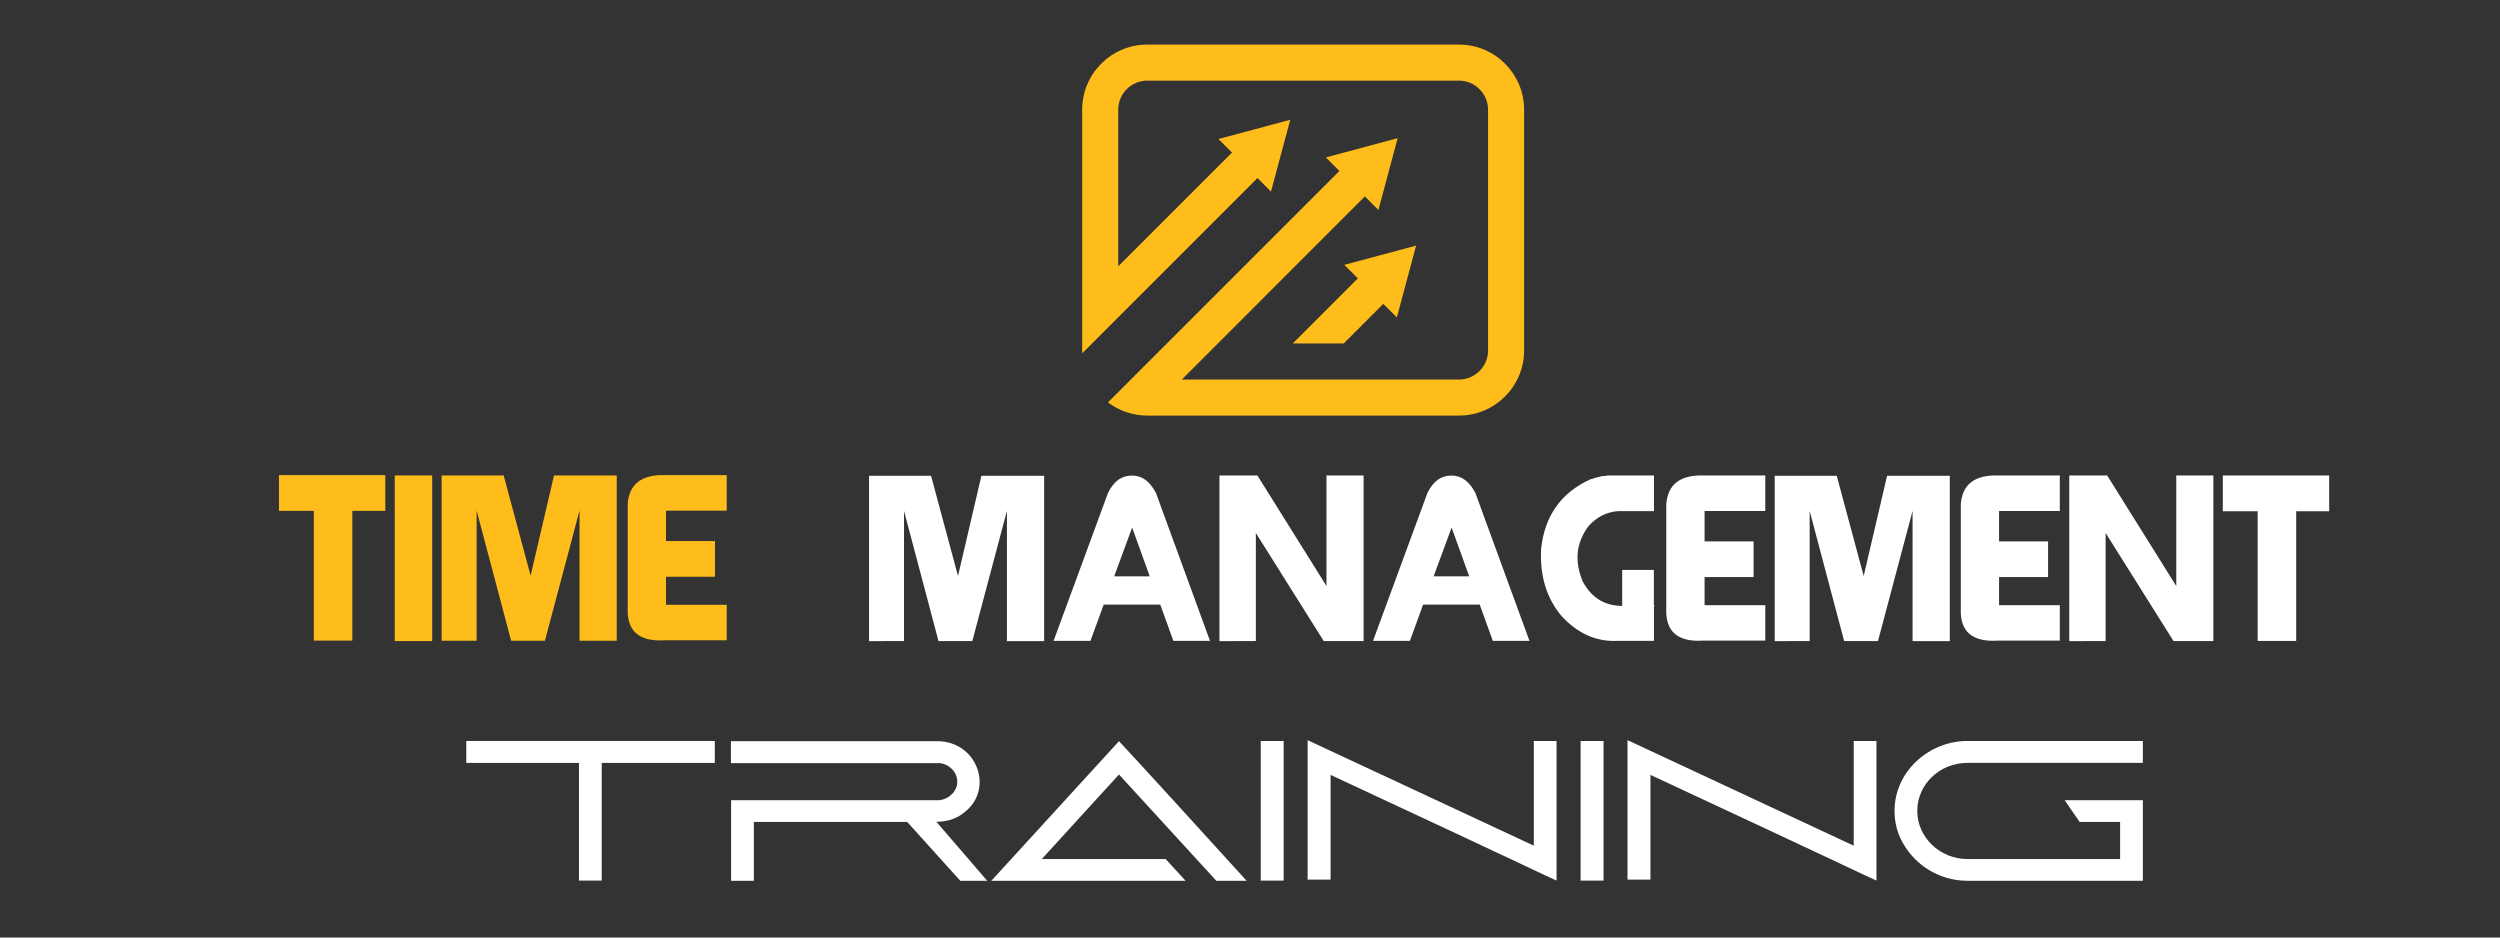 <?xml version="1.0" encoding="utf-8"?>
<!-- Generator: Adobe Illustrator 16.0.0, SVG Export Plug-In . SVG Version: 6.00 Build 0)  -->
<!DOCTYPE svg PUBLIC "-//W3C//DTD SVG 1.1 Tiny//EN" "http://www.w3.org/Graphics/SVG/1.1/DTD/svg11-tiny.dtd">
<svg version="1.1" baseProfile="tiny" id="Calque_1"
	 xmlns="http://www.w3.org/2000/svg" xmlns:xlink="http://www.w3.org/1999/xlink" x="0px" y="0px" width="200px" height="75px"
	 viewBox="0 0 200 75" xml:space="preserve">
<rect x="0" y="0" width="200" height="75" fill="#333333" stroke="none"/>
<g>
	<path fill="#FEBD1A" d="M25.106,51.249V40.872h-2.788v-2.863h8.506v2.863h-2.637v10.377H25.106z"/>
	<path fill="#FEBD1A" d="M31.58,51.286v-13.25h2.996v13.25H31.58z"/>
	<path fill="#FEBD1A" d="M35.332,51.259V38.036h4.962l2.155,8.015l1.872-8.015h5.019v13.223h-2.977V40.844l-2.769,10.415H40.89
		l-2.76-10.415v10.415H35.332z"/>
	<path fill="#FEBD1A" d="M58.138,51.22h-4.943c-2.066,0.133-3.059-0.728-2.978-2.58v-8.336c0.12-1.581,1.112-2.346,2.978-2.295
		h4.943v2.844H53.28v2.43h3.922v2.854H53.28v2.248h4.858V51.22z"/>
</g>
<g>
	<path fill="#FFFFFF" d="M69.524,51.288V38.064h4.962l2.154,8.015l1.872-8.015h5.019v13.224h-2.977V40.872l-2.77,10.416h-2.703
		l-2.76-10.416v10.416H69.524z"/>
	<path fill="#FFFFFF" d="M96.8,51.269h-2.931l-1.048-2.901h-4.526l-1.059,2.901h-2.949l4.357-11.843
		c0.246-0.484,0.525-0.837,0.837-1.054c0.312-0.217,0.669-0.326,1.072-0.326c0.41,0,0.771,0.114,1.083,0.345
		c0.312,0.231,0.59,0.575,0.837,1.035L96.8,51.269z M91.98,46.107l-1.408-3.902l-1.437,3.902H91.98z"/>
	<path fill="#FFFFFF" d="M97.556,51.288V38.037h3.034l5.529,8.847v-8.847h2.968v13.251h-3.186l-5.434-8.649v8.649H97.556z"/>
	<path fill="#FFFFFF" d="M122.357,51.269h-2.932l-1.047-2.901h-4.529l-1.058,2.901h-2.949l4.357-11.843
		c0.247-0.484,0.525-0.837,0.837-1.054c0.313-0.217,0.671-0.326,1.073-0.326c0.408,0,0.77,0.114,1.081,0.345
		c0.312,0.231,0.593,0.575,0.837,1.035L122.357,51.269z M117.537,46.107l-1.408-3.902l-1.438,3.902H117.537z"/>
	<path fill="#FFFFFF" d="M128.594,38.037h3.724v2.854h-2.864c-0.933,0.063-1.728,0.469-2.391,1.219
		c-0.969,1.311-1.122,2.774-0.452,4.395c0.788,1.486,2.051,2.133,3.789,1.938h2.021l-0.104-0.058v2.884h-2.893
		c-1.707,0.088-3.212-0.58-4.516-2.004c-1.198-1.437-1.736-3.232-1.616-5.388c0.288-2.614,1.593-4.454,3.913-5.52l0.491-0.15
		l0.111-0.039h0.058l0.229-0.064c0.08,0,0.166-0.014,0.255-0.039C128.406,38.09,128.487,38.081,128.594,38.037z M129.775,51.222
		v-5.625h2.534v5.625H129.775z"/>
	<path fill="#FFFFFF" d="M141.222,51.249h-4.942c-2.068,0.132-3.061-0.728-2.978-2.58v-8.336c0.119-1.581,1.112-2.347,2.978-2.296
		h4.942v2.844h-4.856v2.43h3.921v2.854h-3.921v2.249h4.856V51.249z"/>
	<path fill="#FFFFFF" d="M141.978,51.288V38.064h4.961l2.156,8.015l1.871-8.015h5.018v13.224h-2.978V40.872l-2.768,10.416h-2.705
		l-2.76-10.416v10.416H141.978z"/>
	<path fill="#FFFFFF" d="M164.784,51.249h-4.944c-2.066,0.132-3.059-0.728-2.976-2.58v-8.336c0.12-1.581,1.109-2.347,2.976-2.296
		h4.944v2.844h-4.858v2.43h3.921v2.854h-3.921v2.249h4.858V51.249z"/>
	<path fill="#FFFFFF" d="M165.541,51.288V38.037h3.032l5.529,8.847v-8.847h2.968v13.251h-3.187l-5.433-8.649v8.649H165.541z"/>
	<path fill="#FFFFFF" d="M180.614,51.277V40.9h-2.788v-2.863h8.507V40.9h-2.637v10.377H180.614z"/>
</g>
<g>
	<path fill="#FFFFFF" d="M37.303,59.278h19.881v1.754h-9.047v9.414h-1.819v-9.414h-9.015V59.278z"/>
	<path fill="#FFFFFF" d="M58.473,59.294h16.498c3.16,0,4.516,3.701,2.33,5.568c-0.638,0.574-1.372,0.862-2.33,0.878h-0.063
		l4.069,4.723h-2.154l-4.245-4.707H60.307v4.707h-1.819v-6.446h16.69c0.766-0.112,1.404-0.719,1.404-1.484
		c0-0.765-0.638-1.404-1.404-1.483H58.473V59.294z"/>
	<path fill="#FFFFFF" d="M89.519,59.294c1.133,1.196,7.722,8.424,10.211,11.169h-2.424c-0.081-0.079-5.969-6.511-7.452-8.137
		l-0.335-0.368l-6.175,6.766h9.908l1.596,1.739H79.307L89.519,59.294z"/>
	<path fill="#FFFFFF" d="M100.859,70.446V59.278h1.834v11.168H100.859z"/>
	<path fill="#FFFFFF" d="M104.609,59.213l18.096,8.442v-8.377h1.819v11.168l-0.065-0.031c-0.397-0.16-2.806-1.341-18.012-8.425
		v8.377h-1.838V59.213z"/>
	<path fill="#FFFFFF" d="M126.449,70.446V59.278h1.835v11.168H126.449z"/>
	<path fill="#FFFFFF" d="M130.202,59.213l18.096,8.442v-8.377h1.818v11.168l-0.064-0.031c-0.398-0.16-2.81-1.341-18.016-8.425v8.377
		h-1.834V59.213z"/>
	<path fill="#FFFFFF" d="M151.563,64.862c0-3.145,2.76-5.584,5.823-5.584h14.042v1.754h-14.042c-2.232,0-4.004,1.739-4.004,3.83
		v0.016c0,2.122,1.834,3.846,4.004,3.846h12.223v-2.968h-3.24l-1.195-1.739h6.255v6.446h-14.042c-2.313,0-4.386-1.356-5.345-3.383
		C151.722,66.394,151.563,65.66,151.563,64.862z"/>
</g>
<path fill="#FEBD1A" d="M103.419,27.479l5.208-5.208l-1.083-1.082l2.872-0.77l2.873-0.77l-0.77,2.871l-0.771,2.873l-1.083-1.084
	l-3.169,3.169H103.419z M91.704,30.363h0.018h-0.006H91.704z M91.668,30.361l0.018,0.001l-0.001-0.001H91.668z M91.564,30.354
	l0.017,0.002l-0.014-0.002H91.564z M91.144,30.275l0.027,0.008l-0.011-0.004L91.144,30.275z M91.127,30.271l0.016,0.004l0,0
	L91.127,30.271z M91.015,30.234l0.021,0.007l-0.004-0.001L91.015,30.234z M90.982,30.223l0.033,0.012l-0.007-0.002L91,30.229
	l-0.016-0.006H90.982z M90.937,30.205l0.019,0.007l-0.003-0.001L90.937,30.205z M90.905,30.193l0.031,0.012l-0.007-0.004
	l-0.008-0.002L90.905,30.193z M90.852,30.17l0.023,0.01l-0.016-0.007L90.852,30.17z M90.813,30.152l0.03,0.014l-0.018-0.008
	L90.813,30.152z M90.738,30.115l0.029,0.016l-0.018-0.01L90.738,30.115z M91.774,3.567h24.956c1.43,0,2.73,0.585,3.672,1.526
	s1.527,2.242,1.527,3.672v19.283c0,1.431-0.586,2.73-1.527,3.672s-2.242,1.526-3.672,1.526h-15.001h-4.078h-5.877
	c-1.175,0-2.262-0.395-3.134-1.056l2.083-2.083h-0.001l16.431-16.429l-1.084-1.084l2.872-0.77l2.872-0.77l-0.77,2.873l-0.77,2.871
	l-1.083-1.083L94.546,30.363h5.99h4.078h12.116c0.635,0,1.213-0.261,1.633-0.681c0.42-0.421,0.682-0.999,0.682-1.634V8.766
	c0-0.635-0.262-1.213-0.682-1.633s-0.998-0.682-1.633-0.682H91.774c-0.635,0-1.213,0.262-1.634,0.682
	c-0.42,0.42-0.682,0.998-0.682,1.633v12.54l9.101-9.101l-1.083-1.084l2.872-0.77l2.873-0.77l-0.77,2.873l-0.771,2.871l-1.083-1.082
	l-11.14,11.139l-2.878,2.88c-0.003-0.071-0.005-0.143-0.005-0.214V8.766c0-1.43,0.584-2.73,1.526-3.672
	C89.043,4.152,90.343,3.567,91.774,3.567z"/>
</svg>
